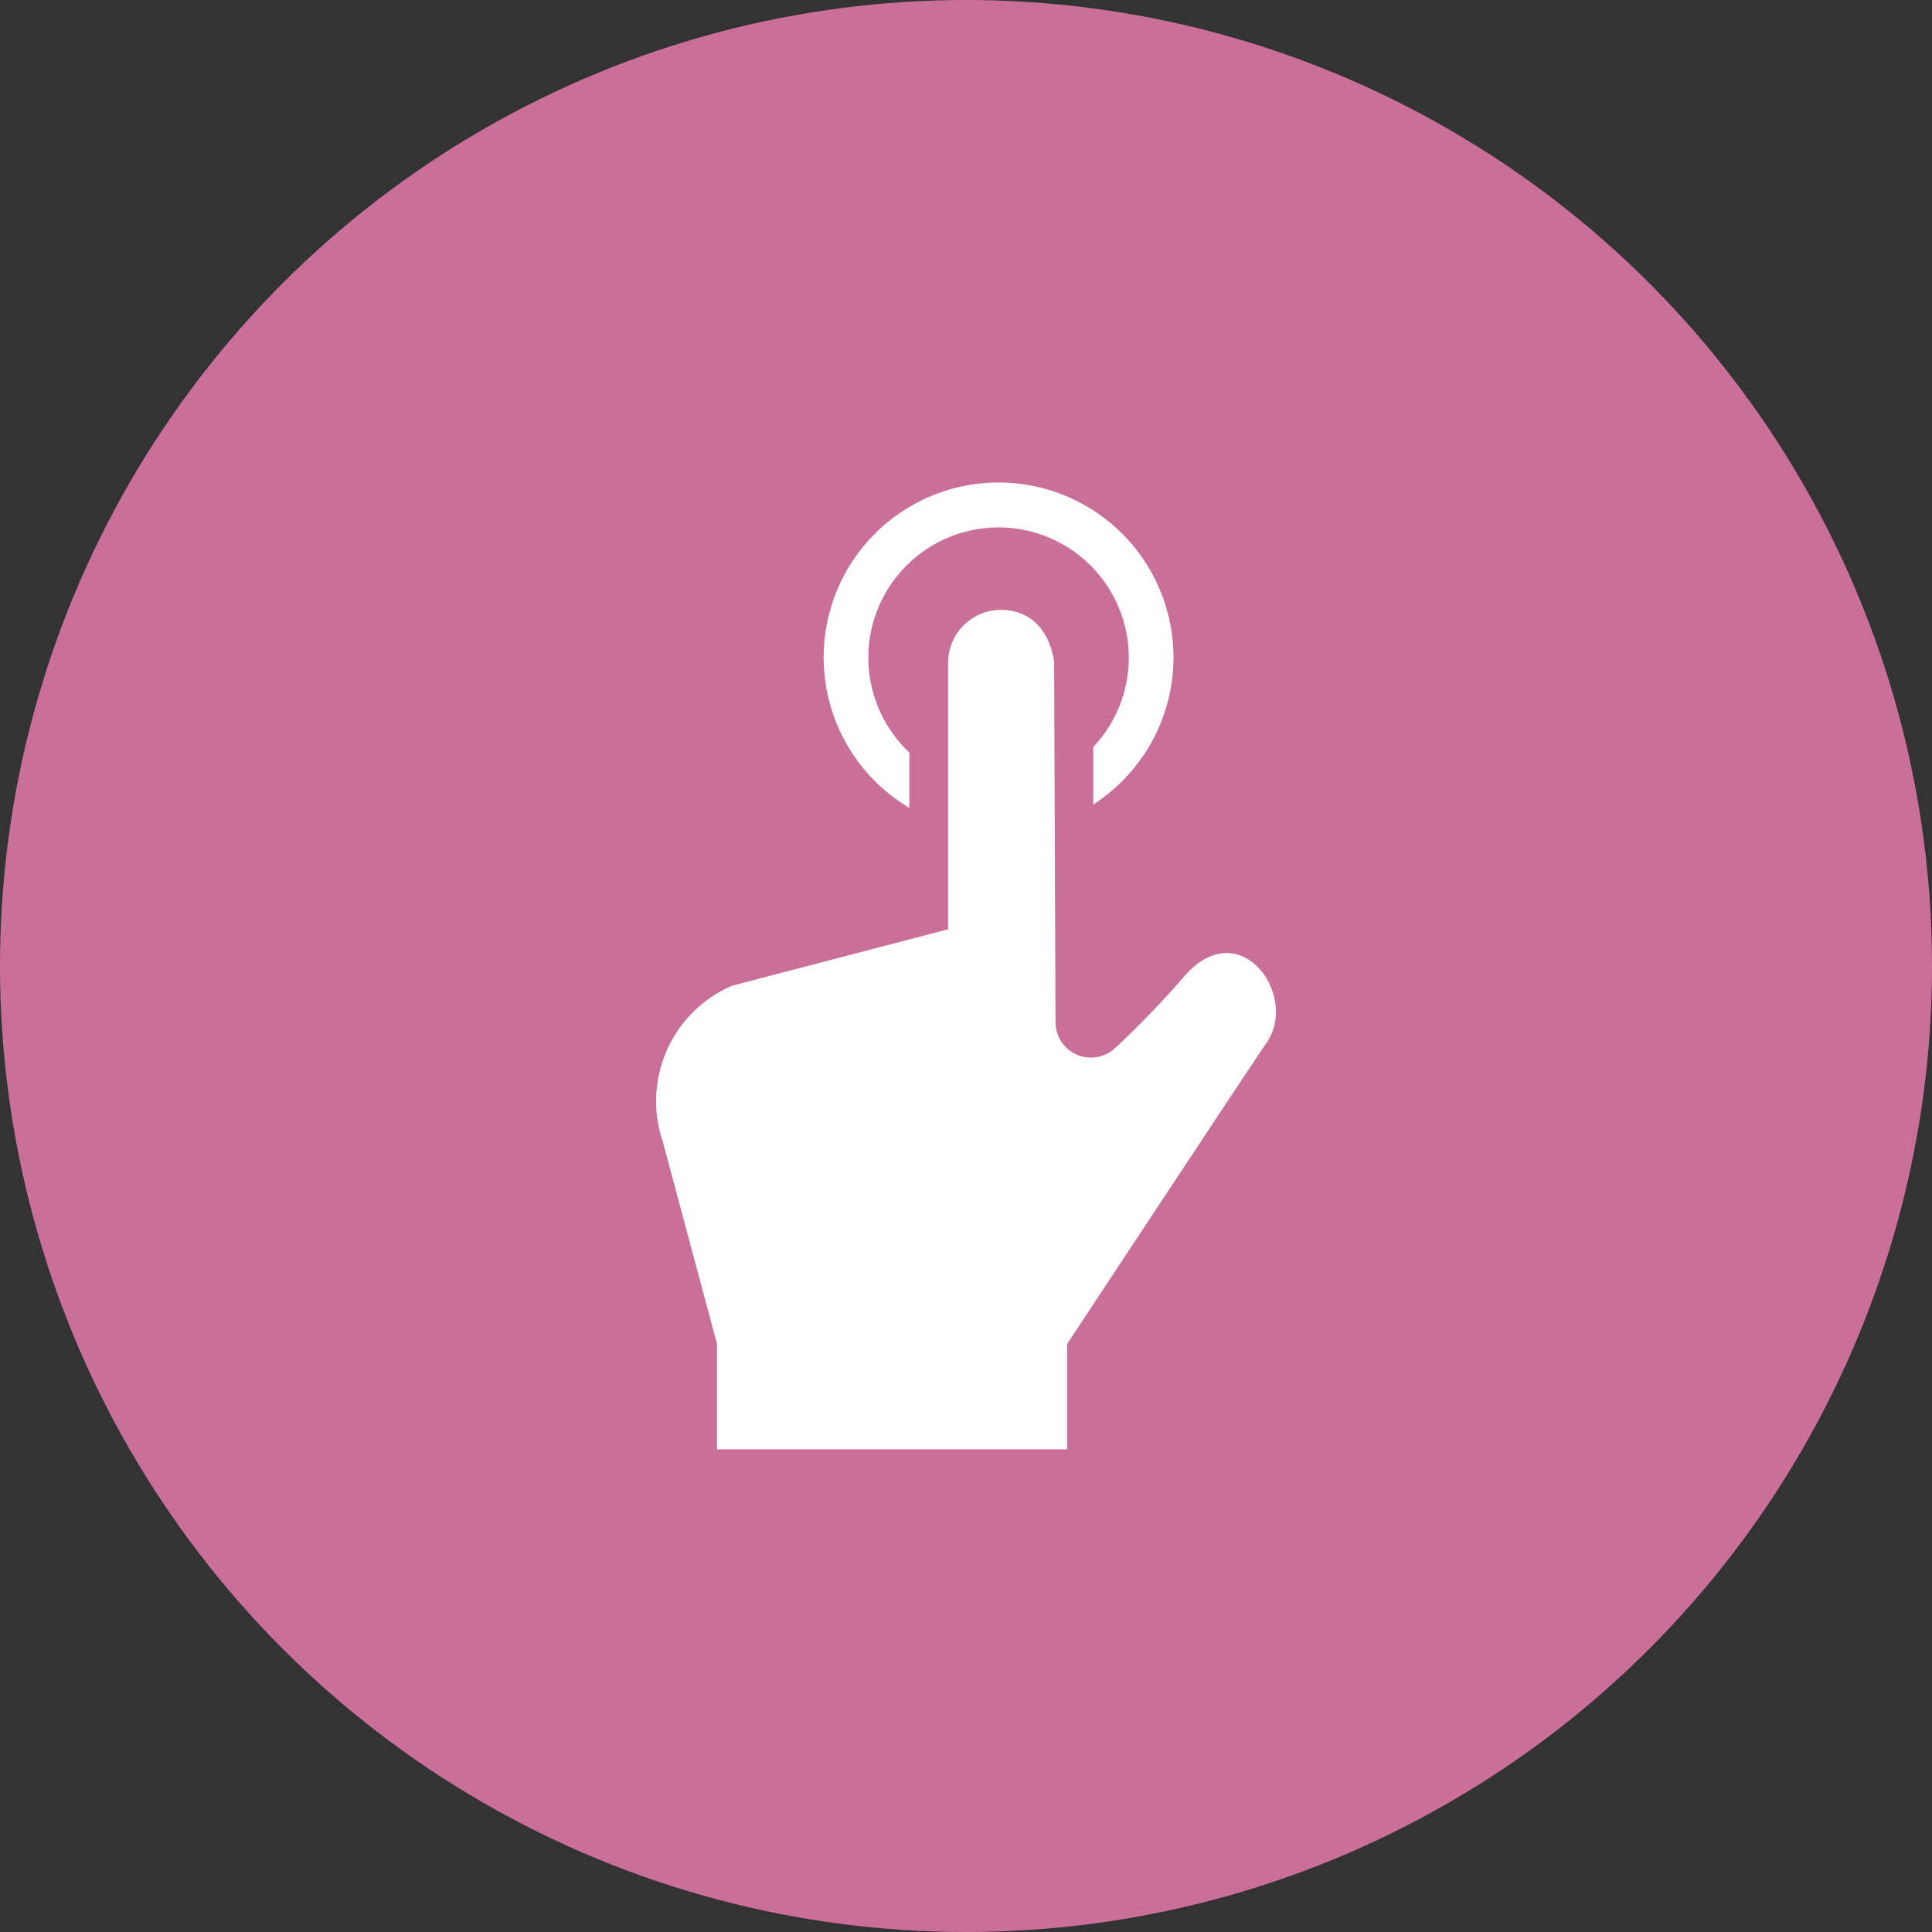 <svg xmlns="http://www.w3.org/2000/svg" viewBox="0 0 150 150"><rect x="0" y="0" width="150" height="150" fill="#333333" stroke="none"/><defs><style>.cls-1{fill:#c96f98;}.cls-2{fill:#fff;}</style></defs><title>アセット 3</title><g id="レイヤー_2" data-name="レイヤー 2"><g id="object02"><circle class="cls-1" cx="75" cy="75" r="75"/><path class="cls-2" d="M70.6,62.72V58.41l-.2-.18A10.11,10.11,0,1,1,84.88,58l0,4.46a13.58,13.58,0,1,0-14.3.25Z"/><path class="cls-2" d="M92.06,75.67a71.6,71.6,0,0,1-5.47,5.69,2.75,2.75,0,0,1-4.64-2l-.11-28.53v.52c-.42-2.68-2.06-4-4.12-4a4.11,4.11,0,0,0-4.11,4.12l0,20.68L56.84,76.53a9.76,9.76,0,0,0-5.38,12.11l4.21,15.71v8.18l27.18,0v-8.18S96.87,83.09,98.31,81C100.89,77.38,96.36,70.93,92.06,75.67Z"/></g></g></svg>